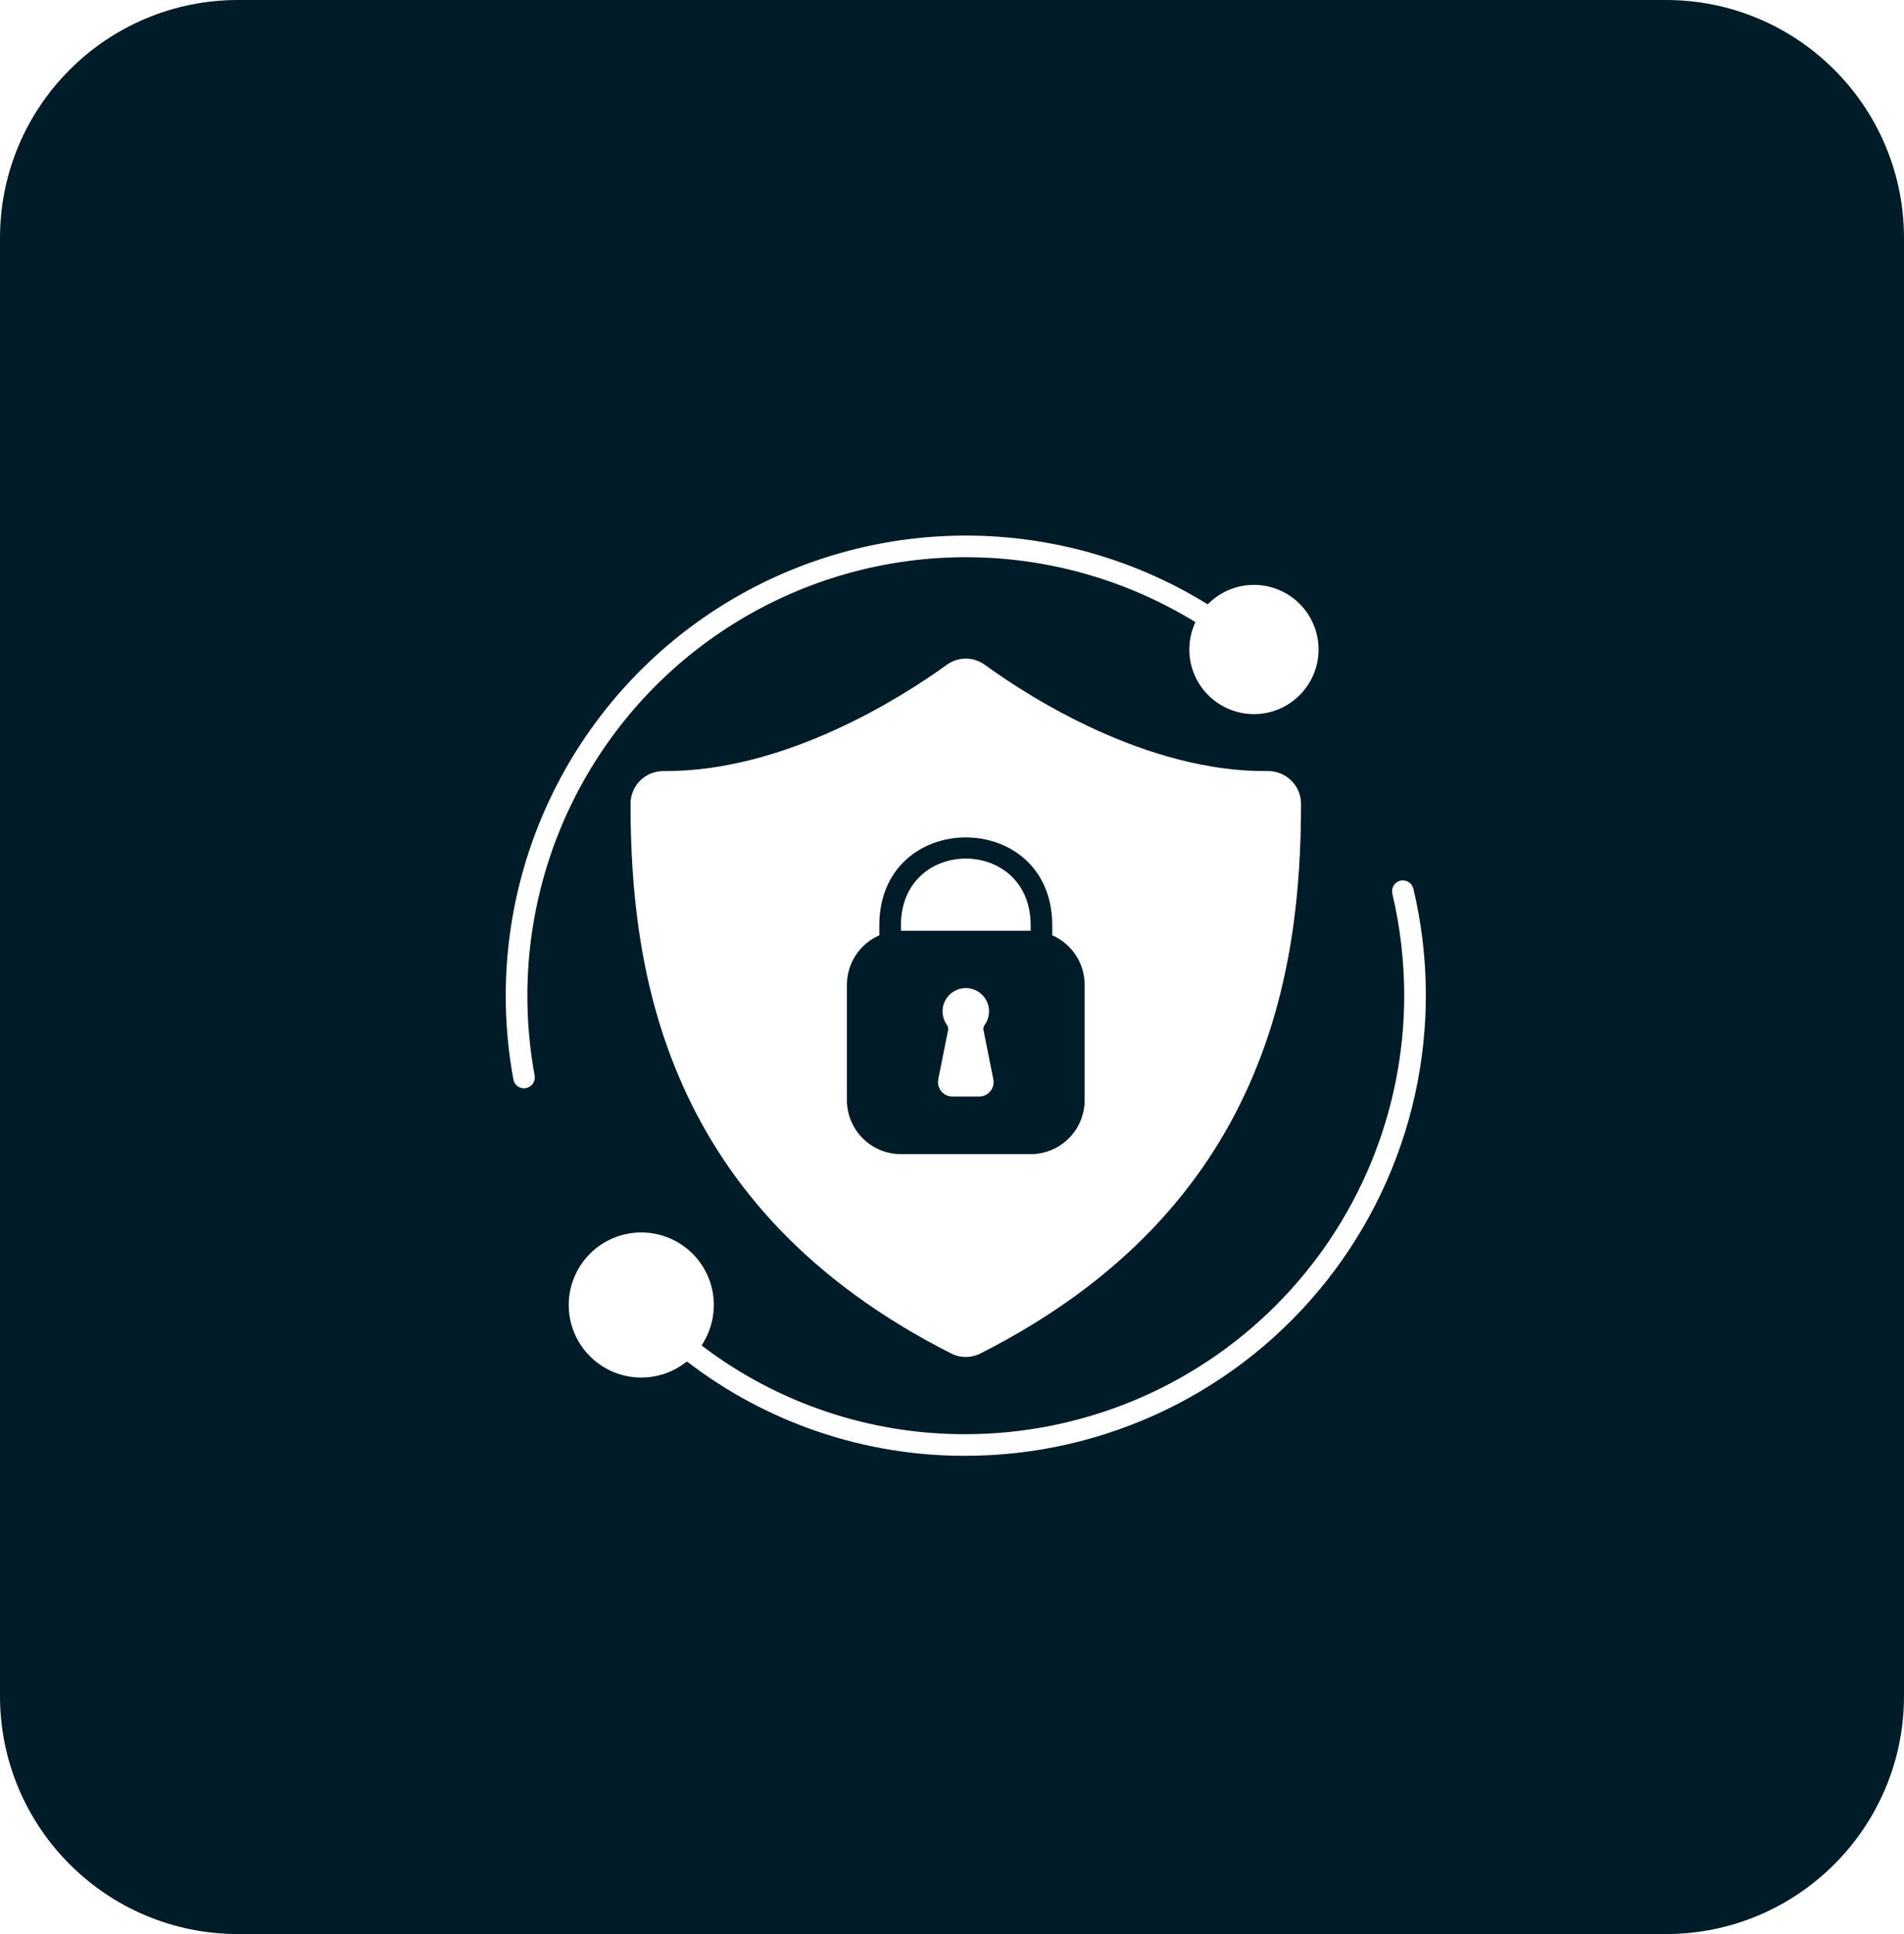 <?xml version="1.0" encoding="UTF-8"?>
<svg xmlns="http://www.w3.org/2000/svg" width="64" height="65" viewBox="0 0 64 65" fill="none">
  <path fill-rule="evenodd" clip-rule="evenodd" d="M8 0H56C60.418 0 64 3.582 64 8V57C64 61.418 60.418 65 56 65H8C3.582 65 0 61.418 0 57V8C0 3.582 3.582 0 8 0ZM46.846 29.761C46.897 29.679 46.977 29.621 47.07 29.598C47.117 29.587 47.165 29.585 47.213 29.593C47.26 29.601 47.305 29.618 47.346 29.643C47.371 29.658 47.393 29.676 47.414 29.697C47.427 29.71 47.439 29.725 47.45 29.74C47.478 29.779 47.498 29.823 47.509 29.87C48.048 32.142 48.067 34.507 47.563 36.788C47.059 39.069 46.045 41.206 44.598 43.039C43.151 44.872 41.307 46.354 39.206 47.374C37.105 48.394 34.8 48.925 32.464 48.927C29.074 48.939 25.776 47.823 23.089 45.755C22.611 46.142 22.004 46.333 21.39 46.292C20.777 46.25 20.201 45.978 19.78 45.53C19.358 45.082 19.122 44.492 19.117 43.876C19.113 43.261 19.341 42.667 19.756 42.214C20.171 41.76 20.742 41.479 21.355 41.429C21.968 41.378 22.578 41.561 23.062 41.941C23.545 42.321 23.868 42.87 23.964 43.477C24.06 44.085 23.923 44.706 23.581 45.217C26.132 47.163 29.255 48.212 32.464 48.201C36.371 48.196 40.117 46.642 42.88 43.879C45.642 41.117 47.197 37.371 47.201 33.464C47.2 32.309 47.066 31.158 46.802 30.034C46.78 29.941 46.796 29.843 46.846 29.761ZM17.727 33.464C17.727 30.842 18.426 28.268 19.753 26.007C21.079 23.746 22.984 21.88 25.272 20.601C27.561 19.321 30.148 18.675 32.769 18.73C35.39 18.784 37.949 19.536 40.182 20.909C39.952 21.402 39.915 21.964 40.079 22.483C40.243 23.002 40.596 23.44 41.068 23.711C41.54 23.983 42.097 24.067 42.628 23.947C43.159 23.827 43.625 23.512 43.935 23.064C44.245 22.617 44.376 22.069 44.301 21.53C44.226 20.991 43.951 20.499 43.532 20.153C43.111 19.807 42.577 19.631 42.033 19.66C41.49 19.689 40.977 19.921 40.596 20.311C38.254 18.862 35.567 18.066 32.814 18.004C30.061 17.942 27.341 18.616 24.935 19.957C22.53 21.298 20.526 23.257 19.131 25.631C17.736 28.006 17 30.71 17 33.464C16.999 34.408 17.085 35.35 17.257 36.278C17.263 36.311 17.273 36.343 17.287 36.372C17.309 36.418 17.341 36.459 17.381 36.492C17.39 36.5 17.401 36.508 17.412 36.515C17.421 36.522 17.431 36.527 17.441 36.533C17.455 36.54 17.469 36.547 17.484 36.552C17.525 36.568 17.568 36.576 17.613 36.576C17.635 36.576 17.657 36.573 17.678 36.569C17.773 36.551 17.857 36.498 17.912 36.419C17.967 36.34 17.988 36.242 17.971 36.147C17.808 35.262 17.726 34.364 17.727 33.464ZM30.284 31.282V31.064C30.318 28.119 34.61 28.119 34.644 31.064V31.282H30.284ZM42.623 25.915C38.535 25.956 34.602 23.43 33.098 22.34C32.913 22.207 32.691 22.135 32.463 22.135C32.236 22.135 32.014 22.207 31.829 22.34C30.325 23.43 26.382 25.946 22.304 25.915C22.159 25.913 22.015 25.941 21.881 25.995C21.747 26.049 21.624 26.13 21.521 26.231C21.418 26.333 21.336 26.454 21.28 26.588C21.224 26.721 21.195 26.865 21.194 27.009C21.197 32.602 22.316 40.601 31.972 45.488C32.124 45.566 32.292 45.606 32.463 45.606C32.634 45.606 32.803 45.566 32.955 45.488C42.611 40.601 43.73 32.602 43.732 27.009C43.73 26.717 43.612 26.438 43.404 26.233C43.196 26.027 42.915 25.913 42.623 25.915ZM36.459 36.973C36.459 37.455 36.268 37.917 35.927 38.257C35.587 38.598 35.125 38.789 34.643 38.789H30.284C29.802 38.789 29.34 38.598 28.999 38.257C28.659 37.917 28.467 37.455 28.467 36.973V33.098C28.467 32.745 28.571 32.399 28.764 32.104C28.958 31.808 29.233 31.576 29.557 31.434V31.059C29.601 27.172 35.326 27.172 35.37 31.059V31.434C35.693 31.576 35.969 31.808 36.163 32.104C36.356 32.399 36.459 32.745 36.459 33.098V36.973ZM33.063 34.521C33.054 34.553 33.053 34.586 33.058 34.618L33.389 36.273C33.403 36.343 33.401 36.416 33.384 36.485C33.367 36.554 33.334 36.619 33.288 36.675C33.243 36.73 33.186 36.775 33.121 36.806C33.056 36.836 32.986 36.852 32.914 36.852H32.013C31.941 36.852 31.871 36.836 31.806 36.806C31.741 36.775 31.684 36.731 31.639 36.675C31.593 36.62 31.561 36.555 31.543 36.486C31.526 36.417 31.524 36.344 31.538 36.274C31.651 35.711 31.812 34.9 31.869 34.617C31.874 34.585 31.873 34.552 31.864 34.52C31.856 34.488 31.841 34.459 31.821 34.434C31.739 34.316 31.692 34.179 31.683 34.036C31.675 33.894 31.705 33.752 31.771 33.626C31.837 33.499 31.937 33.394 32.059 33.32C32.181 33.246 32.321 33.207 32.464 33.207C32.606 33.207 32.746 33.246 32.868 33.32C32.99 33.394 33.09 33.499 33.156 33.626C33.222 33.752 33.253 33.894 33.244 34.036C33.235 34.179 33.188 34.316 33.107 34.434C33.094 34.449 33.084 34.466 33.076 34.484C33.07 34.496 33.066 34.508 33.063 34.521Z" fill="#001C28"></path>
</svg>
